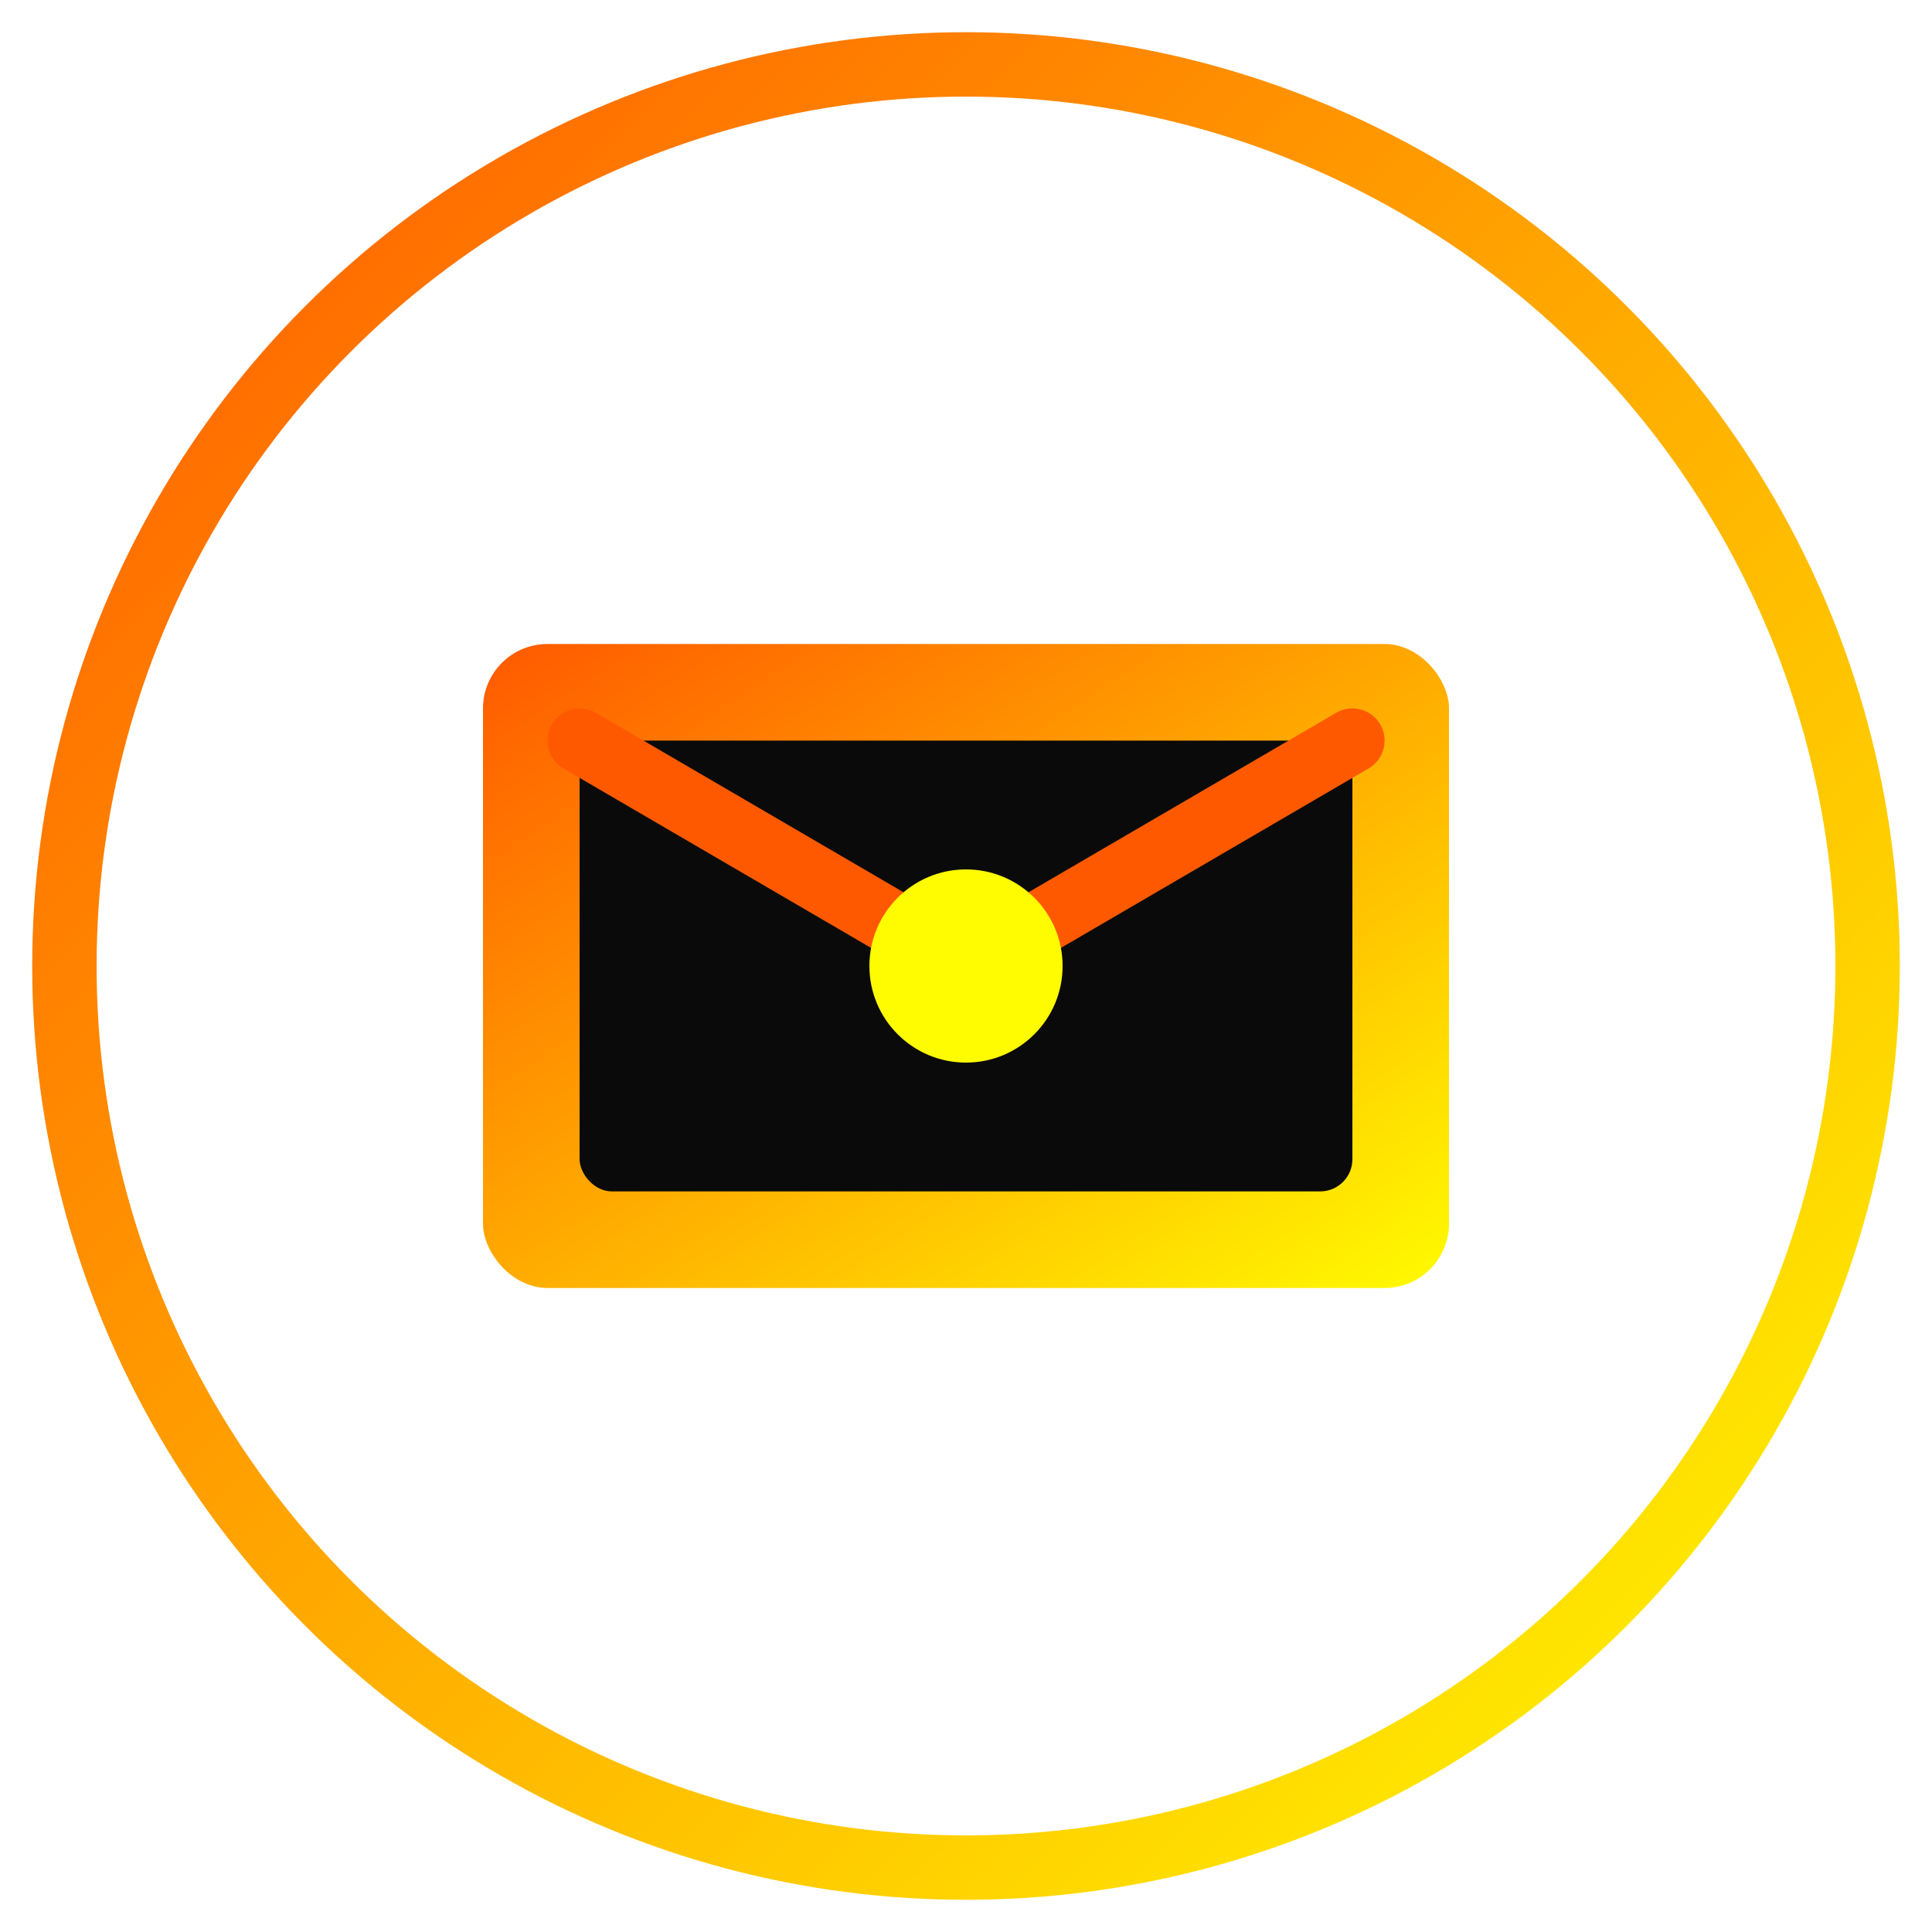 <svg width="60" height="60" viewBox="0 0 60 60" fill="none" xmlns="http://www.w3.org/2000/svg">
  <defs>
    <linearGradient id="contact-grad" x1="0%" y1="0%" x2="100%" y2="100%">
      <stop offset="0%" style="stop-color:#ff5900"/>
      <stop offset="100%" style="stop-color:#fffb00"/>
    </linearGradient>
    <filter id="contact-glow">
      <feGaussianBlur stdDeviation="2" result="coloredBlur"/>
      <feMerge> 
        <feMergeNode in="coloredBlur"/>
        <feMergeNode in="SourceGraphic"/>
      </feMerge>
    </filter>
  </defs>
  <circle cx="30" cy="30" r="28" fill="none" stroke="url(#contact-grad)" stroke-width="2"/>
  <rect x="15" y="20" width="30" height="20" rx="2" fill="url(#contact-grad)" filter="url(#contact-glow)"/>
  <rect x="18" y="23" width="24" height="14" rx="1" fill="#0a0a0a"/>
  <path d="M18 23 L30 30 L42 23" stroke="#ff5900" stroke-width="2" stroke-linecap="round" stroke-linejoin="round"/>
  <circle cx="30" cy="30" r="3" fill="#fffb00"/>
</svg>
